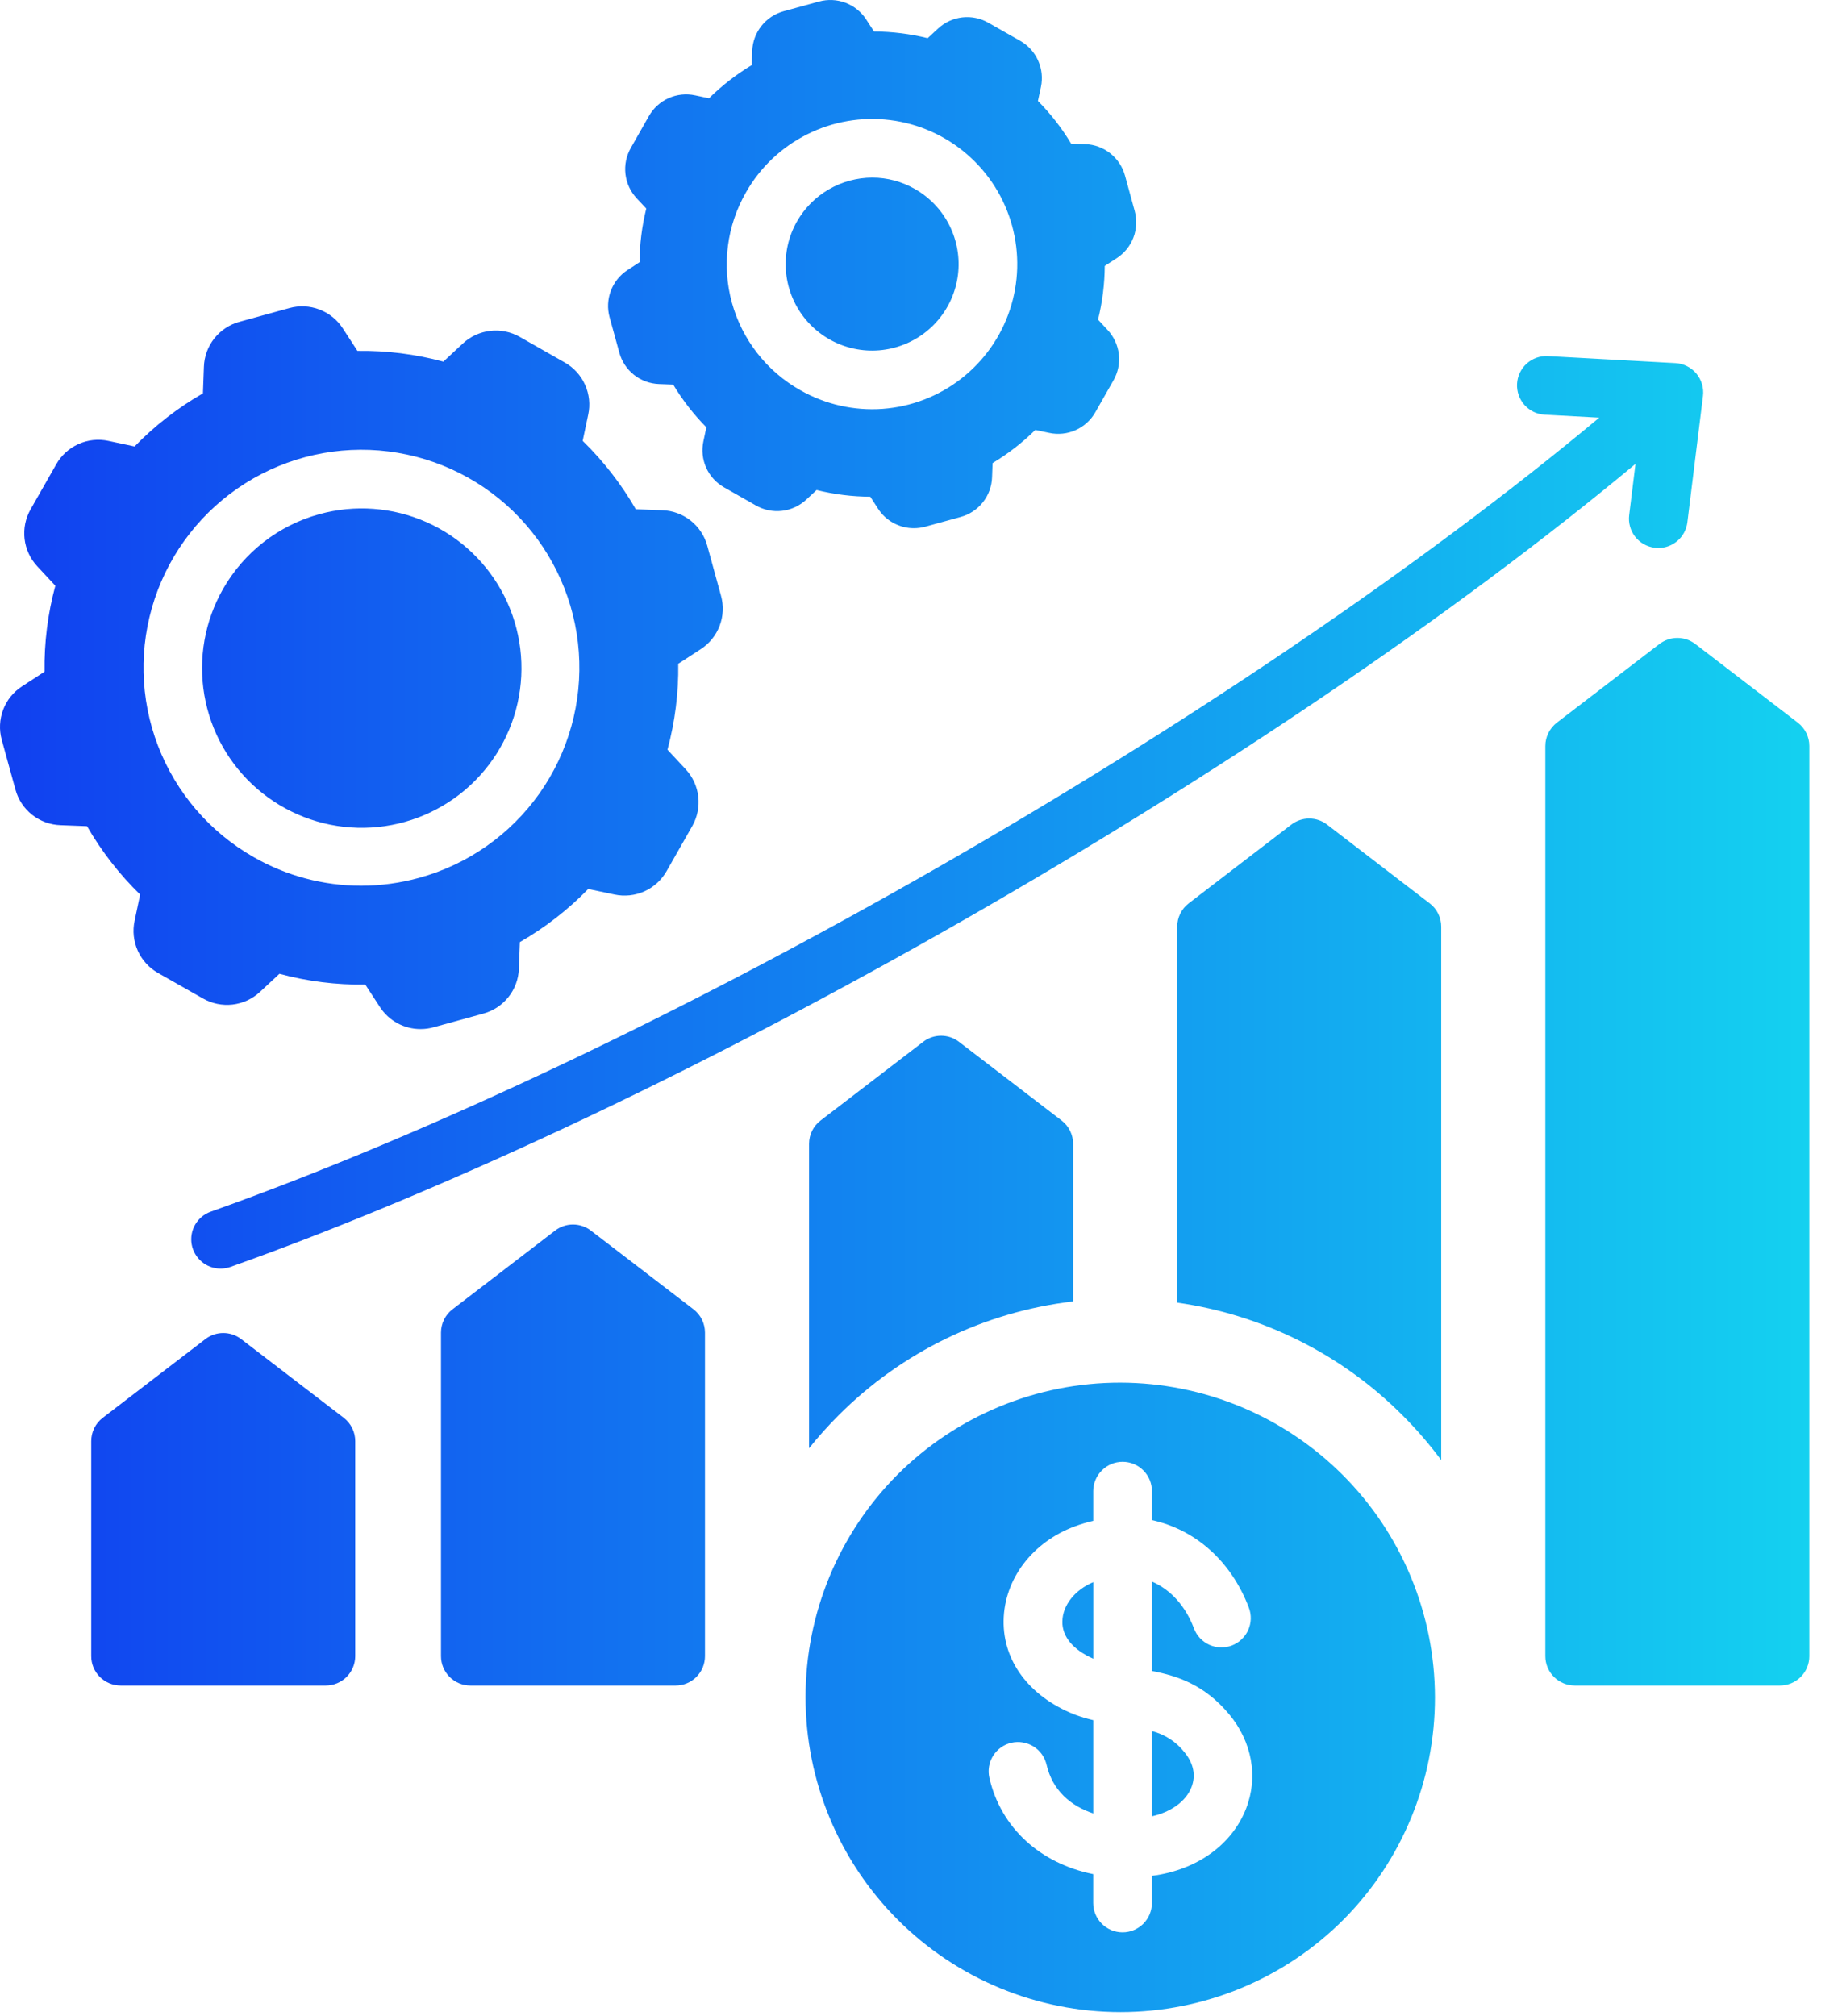 <svg width="53" height="58" viewBox="0 0 53 58" fill="none" xmlns="http://www.w3.org/2000/svg">
<path fill-rule="evenodd" clip-rule="evenodd" d="M51.73 20.793L48.777 18.527C48.629 18.415 48.449 18.354 48.263 18.354C48.078 18.354 47.897 18.415 47.749 18.527L44.794 20.793C44.692 20.872 44.609 20.974 44.551 21.09C44.494 21.206 44.464 21.333 44.464 21.463V47.651C44.464 47.875 44.553 48.089 44.712 48.247C44.87 48.405 45.084 48.494 45.308 48.495H51.217C51.44 48.494 51.655 48.405 51.813 48.247C51.971 48.089 52.06 47.875 52.06 47.651V21.463C52.06 21.333 52.03 21.206 51.973 21.09C51.916 20.974 51.832 20.872 51.73 20.793H51.73ZM41.468 26.661C41.468 26.531 41.438 26.404 41.381 26.288C41.324 26.171 41.24 26.07 41.137 25.992L38.184 23.725C38.037 23.612 37.856 23.551 37.67 23.551C37.485 23.551 37.304 23.612 37.157 23.725L34.203 25.991C34.1 26.07 34.017 26.171 33.96 26.287C33.902 26.404 33.872 26.531 33.873 26.661V37.479C36.327 37.826 38.601 38.962 40.351 40.717C40.755 41.12 41.128 41.552 41.468 42.01V26.661H41.468ZM30.877 37.444V32.909C30.877 32.779 30.847 32.652 30.789 32.535C30.732 32.419 30.649 32.318 30.546 32.239L27.591 29.973C27.444 29.86 27.263 29.799 27.078 29.799C26.892 29.799 26.712 29.86 26.565 29.973L23.61 32.239C23.507 32.318 23.424 32.419 23.366 32.535C23.309 32.651 23.279 32.779 23.279 32.909V41.668C23.546 41.336 23.83 41.018 24.132 40.717C25.947 38.898 28.323 37.745 30.876 37.444L30.877 37.444ZM38.651 55.236C36.951 56.936 34.646 57.891 32.242 57.891C29.838 57.891 27.533 56.936 25.833 55.236C24.133 53.536 23.178 51.231 23.178 48.827C23.178 46.423 24.133 44.118 25.833 42.418C27.534 40.726 29.837 39.778 32.237 39.781C34.636 39.785 36.936 40.739 38.633 42.436C40.33 44.133 41.284 46.433 41.288 48.832C41.291 51.232 40.343 53.535 38.651 55.236V55.236ZM19.954 37.671L17 35.405C16.853 35.292 16.672 35.231 16.486 35.231C16.301 35.231 16.12 35.292 15.973 35.405L13.02 37.671C12.917 37.749 12.834 37.851 12.776 37.967C12.719 38.083 12.689 38.211 12.689 38.34V47.651C12.689 47.875 12.778 48.089 12.936 48.247C13.095 48.406 13.309 48.495 13.533 48.495H19.44C19.551 48.495 19.661 48.473 19.763 48.431C19.866 48.388 19.959 48.326 20.037 48.248C20.115 48.169 20.178 48.076 20.22 47.974C20.262 47.871 20.284 47.762 20.284 47.651V38.34C20.284 38.211 20.254 38.083 20.197 37.967C20.14 37.851 20.056 37.749 19.954 37.671L19.954 37.671ZM43.65 11.043C43.662 10.819 43.763 10.61 43.929 10.46C44.096 10.311 44.315 10.233 44.539 10.246L48.208 10.447C48.323 10.453 48.436 10.483 48.539 10.535C48.643 10.587 48.735 10.659 48.809 10.748C48.883 10.837 48.938 10.94 48.971 11.05C49.004 11.161 49.014 11.278 49 11.393L48.551 15.025C48.526 15.23 48.428 15.418 48.274 15.554C48.12 15.691 47.921 15.767 47.715 15.767C47.68 15.767 47.645 15.765 47.61 15.76C47.5 15.746 47.394 15.711 47.297 15.657C47.201 15.602 47.116 15.529 47.048 15.442C46.98 15.354 46.929 15.254 46.9 15.148C46.87 15.041 46.862 14.929 46.876 14.819L47.058 13.347C36.526 22.118 19.575 31.843 6.63 36.452C6.539 36.483 6.443 36.5 6.347 36.5C6.148 36.5 5.955 36.43 5.803 36.301C5.651 36.173 5.549 35.995 5.515 35.799C5.481 35.603 5.518 35.401 5.618 35.23C5.719 35.058 5.877 34.927 6.065 34.861C18.863 30.305 35.627 20.683 46.015 12.017L44.447 11.931C44.337 11.925 44.228 11.898 44.128 11.85C44.028 11.802 43.938 11.735 43.864 11.652C43.791 11.569 43.733 11.473 43.697 11.369C43.66 11.264 43.644 11.153 43.65 11.043H43.65ZM33.146 48.077V45.504C33.674 45.732 34.105 46.194 34.355 46.853C34.394 46.957 34.453 47.052 34.529 47.133C34.605 47.213 34.696 47.278 34.797 47.324C34.898 47.369 35.008 47.395 35.118 47.398C35.229 47.401 35.339 47.383 35.443 47.344C35.547 47.304 35.642 47.245 35.722 47.169C35.803 47.093 35.868 47.002 35.914 46.901C35.959 46.8 35.984 46.691 35.988 46.58C35.991 46.47 35.973 46.359 35.934 46.256C35.419 44.896 34.375 44.004 33.145 43.736V42.903C33.145 42.679 33.056 42.464 32.898 42.306C32.74 42.147 32.525 42.058 32.301 42.058C32.077 42.058 31.862 42.147 31.704 42.306C31.545 42.464 31.456 42.679 31.456 42.903V43.757C31.279 43.798 31.104 43.85 30.932 43.913C29.701 44.37 28.895 45.434 28.877 46.626C28.859 47.794 29.614 48.803 30.896 49.321C30.906 49.325 30.914 49.328 30.923 49.332C31.097 49.395 31.275 49.449 31.456 49.492V52.175C30.811 51.961 30.283 51.515 30.113 50.774C30.088 50.666 30.042 50.564 29.978 50.474C29.914 50.384 29.832 50.307 29.738 50.248C29.644 50.19 29.54 50.15 29.43 50.132C29.321 50.113 29.209 50.117 29.101 50.141C28.993 50.166 28.891 50.212 28.801 50.276C28.711 50.341 28.634 50.422 28.575 50.516C28.516 50.61 28.477 50.715 28.458 50.824C28.44 50.933 28.443 51.045 28.468 51.153C28.802 52.605 29.947 53.618 31.455 53.922V54.753C31.455 54.977 31.544 55.192 31.703 55.35C31.861 55.508 32.076 55.597 32.3 55.597C32.523 55.597 32.738 55.508 32.896 55.35C33.055 55.192 33.144 54.977 33.144 54.753V53.971H33.148C34.434 53.804 35.445 53.081 35.853 52.038C36.209 51.13 36.027 50.114 35.366 49.321C34.663 48.477 33.88 48.215 33.144 48.077L33.146 48.077ZM30.567 46.65C30.56 47.089 30.876 47.468 31.457 47.723V45.521C30.929 45.741 30.574 46.187 30.568 46.65H30.567ZM34.282 51.421C34.416 51.081 34.343 50.728 34.07 50.401C33.835 50.107 33.51 49.898 33.145 49.806V52.258C33.699 52.134 34.125 51.825 34.282 51.421H34.282ZM3.873 26.492C3.811 26.782 3.843 27.083 3.964 27.353C4.085 27.623 4.29 27.848 4.547 27.994L5.842 28.729C6.099 28.876 6.397 28.937 6.692 28.903C6.987 28.869 7.263 28.741 7.48 28.539L8.04 28.018C8.845 28.235 9.677 28.34 10.511 28.328L10.932 28.974C11.058 29.169 11.231 29.328 11.434 29.439C11.638 29.55 11.866 29.608 12.098 29.608C12.224 29.609 12.349 29.592 12.471 29.558L13.905 29.163C14.192 29.086 14.446 28.918 14.63 28.686C14.815 28.453 14.92 28.167 14.93 27.871L14.958 27.106C15.681 26.69 16.343 26.176 16.925 25.578L17.679 25.737C17.969 25.799 18.271 25.767 18.541 25.646C18.811 25.524 19.035 25.32 19.181 25.062L19.917 23.769C20.064 23.511 20.125 23.213 20.091 22.918C20.056 22.623 19.929 22.347 19.726 22.13L19.205 21.57C19.422 20.764 19.527 19.932 19.515 19.098L20.161 18.678C20.41 18.517 20.601 18.281 20.706 18.004C20.811 17.727 20.825 17.424 20.745 17.139L20.351 15.704C20.273 15.417 20.105 15.163 19.873 14.979C19.64 14.795 19.354 14.69 19.058 14.68L18.293 14.652C17.877 13.929 17.363 13.267 16.765 12.685L16.924 11.931C16.987 11.642 16.955 11.34 16.833 11.07C16.712 10.8 16.507 10.575 16.25 10.43L14.956 9.694C14.698 9.546 14.399 9.485 14.104 9.52C13.809 9.554 13.533 9.682 13.316 9.885L12.757 10.405C11.951 10.188 11.119 10.084 10.285 10.096L9.864 9.449C9.704 9.201 9.468 9.01 9.191 8.905C8.914 8.799 8.611 8.785 8.325 8.864L6.891 9.259C6.604 9.337 6.351 9.505 6.166 9.738C5.982 9.971 5.877 10.256 5.867 10.553L5.839 11.318C5.116 11.733 4.453 12.247 3.872 12.846L3.118 12.685C2.829 12.623 2.527 12.655 2.257 12.777C1.987 12.898 1.762 13.103 1.617 13.361L0.881 14.653C0.734 14.911 0.673 15.209 0.707 15.504C0.741 15.799 0.869 16.076 1.072 16.293L1.592 16.852C1.374 17.658 1.27 18.49 1.282 19.325L0.636 19.746C0.387 19.907 0.196 20.142 0.091 20.419C-0.014 20.696 -0.029 20.999 0.05 21.285L0.445 22.719C0.523 23.005 0.691 23.259 0.924 23.443C1.157 23.627 1.443 23.732 1.74 23.742L2.504 23.771C2.921 24.494 3.435 25.156 4.032 25.738L3.873 26.492V26.492ZM7.3 24.661C8.24 25.2 9.305 25.483 10.388 25.484C10.954 25.484 11.516 25.407 12.061 25.257C13.46 24.873 14.682 24.015 15.52 22.831C16.357 21.646 16.758 20.208 16.654 18.761C16.55 17.314 15.947 15.948 14.949 14.895C13.95 13.843 12.618 13.169 11.178 12.989C9.739 12.809 8.282 13.133 7.055 13.907C5.828 14.681 4.907 15.857 4.449 17.234C3.992 18.61 4.026 20.103 4.546 21.457C5.066 22.812 6.039 23.944 7.3 24.661ZM6.417 16.947C5.89 17.871 5.7 18.949 5.88 19.998C6.059 21.046 6.596 22 7.4 22.696C8.204 23.393 9.225 23.789 10.288 23.817C11.351 23.845 12.391 23.503 13.231 22.85C14.07 22.197 14.657 21.272 14.891 20.235C15.125 19.197 14.992 18.111 14.515 17.16C14.037 16.21 13.245 15.454 12.273 15.023C11.3 14.592 10.209 14.511 9.183 14.795C8.013 15.117 7.018 15.892 6.417 16.947ZM17.819 10.144C17.888 10.398 18.036 10.623 18.242 10.786C18.448 10.949 18.701 11.041 18.963 11.05L19.369 11.065C19.638 11.511 19.958 11.924 20.324 12.294L20.239 12.696C20.184 12.952 20.212 13.219 20.319 13.457C20.426 13.696 20.607 13.894 20.835 14.023L21.749 14.543C21.977 14.673 22.241 14.728 22.502 14.697C22.763 14.667 23.007 14.554 23.199 14.375L23.496 14.099C24.001 14.224 24.52 14.289 25.041 14.292L25.264 14.636C25.375 14.809 25.528 14.95 25.709 15.048C25.889 15.146 26.091 15.198 26.296 15.197C26.407 15.197 26.518 15.182 26.625 15.153L27.64 14.874C27.893 14.805 28.118 14.657 28.281 14.451C28.444 14.245 28.537 13.992 28.545 13.73L28.56 13.324C29.006 13.056 29.418 12.736 29.789 12.37L30.19 12.455C30.446 12.51 30.713 12.482 30.952 12.374C31.191 12.267 31.39 12.086 31.518 11.858L32.038 10.944C32.169 10.716 32.223 10.452 32.193 10.191C32.162 9.931 32.049 9.686 31.87 9.494L31.594 9.197C31.719 8.692 31.784 8.173 31.787 7.652L32.131 7.429C32.351 7.287 32.52 7.078 32.613 6.833C32.706 6.588 32.718 6.32 32.648 6.067L32.37 5.053C32.301 4.8 32.152 4.575 31.946 4.412C31.74 4.249 31.488 4.156 31.225 4.147L30.82 4.133C30.552 3.686 30.231 3.274 29.865 2.904L29.951 2.502C30.005 2.246 29.977 1.979 29.869 1.74C29.762 1.502 29.581 1.303 29.353 1.174L28.439 0.655C28.211 0.524 27.947 0.47 27.686 0.5C27.425 0.531 27.181 0.644 26.989 0.823L26.692 1.098C26.187 0.974 25.668 0.909 25.147 0.906L24.924 0.562C24.782 0.342 24.573 0.173 24.328 0.08C24.084 -0.013 23.816 -0.025 23.563 0.045L22.549 0.323C22.296 0.392 22.071 0.541 21.908 0.747C21.745 0.953 21.652 1.205 21.643 1.468L21.629 1.873C21.183 2.142 20.77 2.463 20.399 2.828L19.998 2.743C19.742 2.688 19.475 2.717 19.237 2.824C18.998 2.931 18.799 3.112 18.67 3.34L18.151 4.255C18.02 4.483 17.966 4.746 17.996 5.007C18.026 5.267 18.139 5.512 18.318 5.704L18.595 6C18.47 6.506 18.405 7.024 18.401 7.545L18.057 7.769C17.837 7.912 17.669 8.12 17.576 8.365C17.483 8.61 17.47 8.878 17.54 9.13L17.819 10.144L17.819 10.144ZM23.031 11.229C23.749 11.637 24.572 11.823 25.395 11.764C26.219 11.704 27.006 11.402 27.658 10.894C28.31 10.387 28.797 9.698 29.057 8.914C29.317 8.131 29.339 7.287 29.12 6.491C28.901 5.695 28.451 4.981 27.826 4.441C27.202 3.9 26.431 3.557 25.611 3.455C24.792 3.353 23.96 3.495 23.222 3.866C22.484 4.236 21.872 4.816 21.464 5.534C21.19 6.01 21.013 6.536 20.944 7.081C20.874 7.626 20.913 8.179 21.059 8.709C21.205 9.238 21.454 9.734 21.793 10.166C22.131 10.599 22.552 10.96 23.031 11.229ZM22.932 6.369C22.688 6.797 22.577 7.287 22.612 7.778C22.648 8.269 22.827 8.738 23.129 9.127C23.431 9.515 23.842 9.806 24.309 9.961C24.776 10.116 25.278 10.13 25.753 9.999C26.227 9.869 26.653 9.601 26.975 9.229C27.297 8.857 27.502 8.397 27.563 7.909C27.624 7.421 27.539 6.925 27.318 6.485C27.098 6.045 26.752 5.681 26.324 5.437C25.951 5.223 25.529 5.11 25.099 5.11C24.659 5.111 24.226 5.228 23.846 5.449C23.465 5.67 23.15 5.987 22.932 6.37L22.932 6.369ZM9.892 40.793L6.938 38.527C6.791 38.414 6.61 38.353 6.424 38.353C6.239 38.353 6.058 38.414 5.911 38.527L2.956 40.793C2.853 40.872 2.769 40.973 2.712 41.09C2.655 41.206 2.625 41.333 2.625 41.463V47.651C2.625 47.875 2.714 48.089 2.873 48.247C3.031 48.405 3.245 48.494 3.469 48.495H9.377C9.601 48.494 9.815 48.405 9.973 48.247C10.131 48.089 10.22 47.875 10.221 47.651V41.463C10.221 41.333 10.191 41.206 10.134 41.09C10.077 40.974 9.994 40.872 9.892 40.793Z" fill="url(#paint0_linear_2_58)"/>
<defs>
<linearGradient id="paint0_linear_2_58" x1="0" y1="28.945" x2="52.06" y2="28.945" gradientUnits="userSpaceOnUse">
<stop stop-color="#1140F0"/>
<stop offset="1" stop-color="#14D1F0"/>
</linearGradient>
</defs>
</svg>
